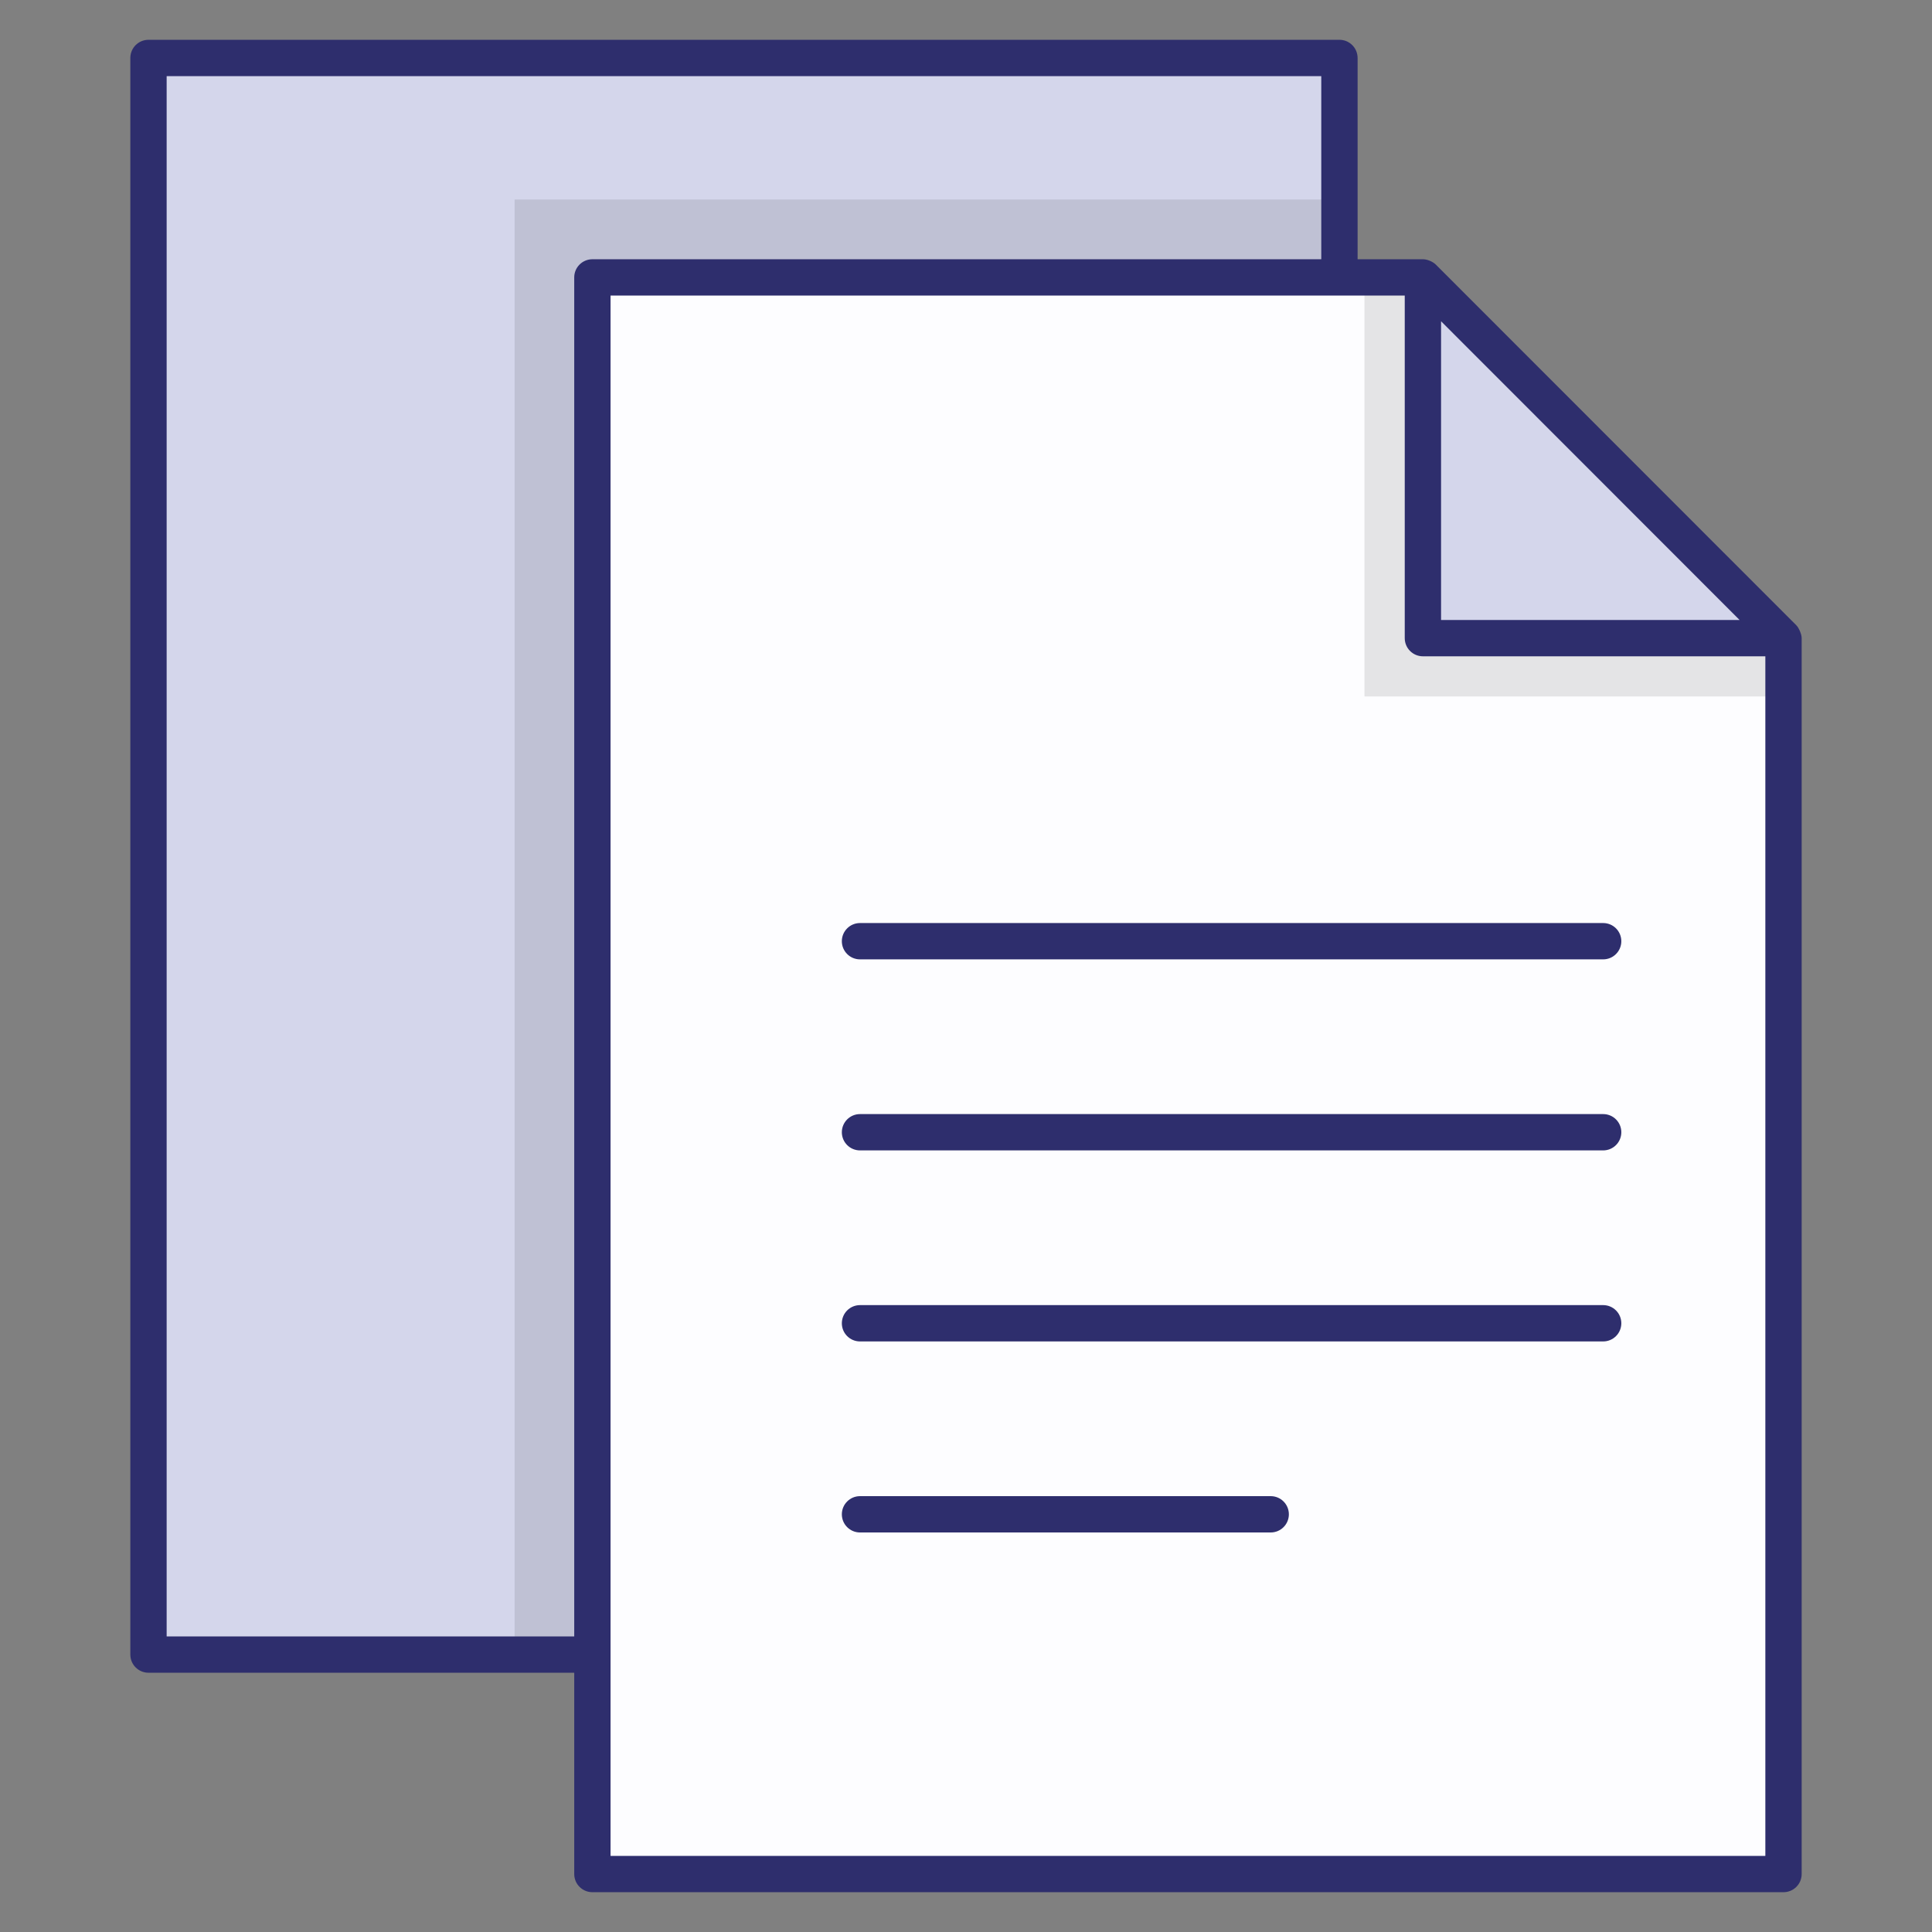 <svg enable-background="new 0 0 512 512" viewBox="0 0 512 512" xmlns="http://www.w3.org/2000/svg"><rect x="0" y="0" width="512" height="512" fill="#808080" stroke="none"/><g id="_x31_6_Content"><g><path d="m39.351 15.37h315.593v423.096h-315.593z" fill="#d4d6eb"/><path d="m136.382 52.872h218.563v385.594h-218.563z" opacity=".1"/><path d="m472.609 169.092v327.561h-315.594v-423.147h220.06z" fill="#fdfdff"/><path d="m472.609 169.092v15.475h-111.01v-111.061h15.476z" opacity=".1"/><path d="m377.084 73.518v95.597h95.541z" fill="#d4d6eb"/><g fill="#2e2e6d"><path d="m477.461 496.64v-327.524c0-1.105-.785-2.778-1.408-3.403l-95.549-95.598c-.767-.762-2.238-1.41-3.405-1.41h-17.322v-53.345c0-2.658-2.155-4.813-4.813-4.813h-315.612c-2.658 0-4.813 2.155-4.813 4.813v423.12c0 2.658 2.155 4.813 4.813 4.813h112.824v53.346c0 2.658 2.155 4.813 4.813 4.813h315.658c2.659.001 4.814-2.154 4.814-4.812zm-95.563-411.499 79.113 79.162h-79.113zm-229.722-11.624v360.15h-108.011v-413.494h305.986v48.531h-193.162c-2.658 0-4.813 2.155-4.813 4.813zm315.659 418.31h-306.033v-413.497h210.47v90.785c0 2.658 2.155 4.813 4.813 4.813h90.75z"/><path d="m223.097 249.429c0 2.658 2.155 4.813 4.813 4.813h196.945c2.658 0 4.813-2.155 4.813-4.813s-2.155-4.813-4.813-4.813h-196.945c-2.658 0-4.813 2.155-4.813 4.813z"/><path d="m424.855 295.244h-196.945c-2.658 0-4.813 2.155-4.813 4.813s2.155 4.813 4.813 4.813h196.945c2.658 0 4.813-2.155 4.813-4.813s-2.155-4.813-4.813-4.813z"/><path d="m424.855 345.869h-196.945c-2.658 0-4.813 2.155-4.813 4.813s2.155 4.813 4.813 4.813h196.945c2.658 0 4.813-2.155 4.813-4.813s-2.155-4.813-4.813-4.813z"/><path d="m336.751 396.494h-108.841c-2.658 0-4.813 2.155-4.813 4.813s2.155 4.813 4.813 4.813h108.841c2.658 0 4.813-2.155 4.813-4.813s-2.155-4.813-4.813-4.813z"/></g></g></g><g id="Layer_1"/></svg>